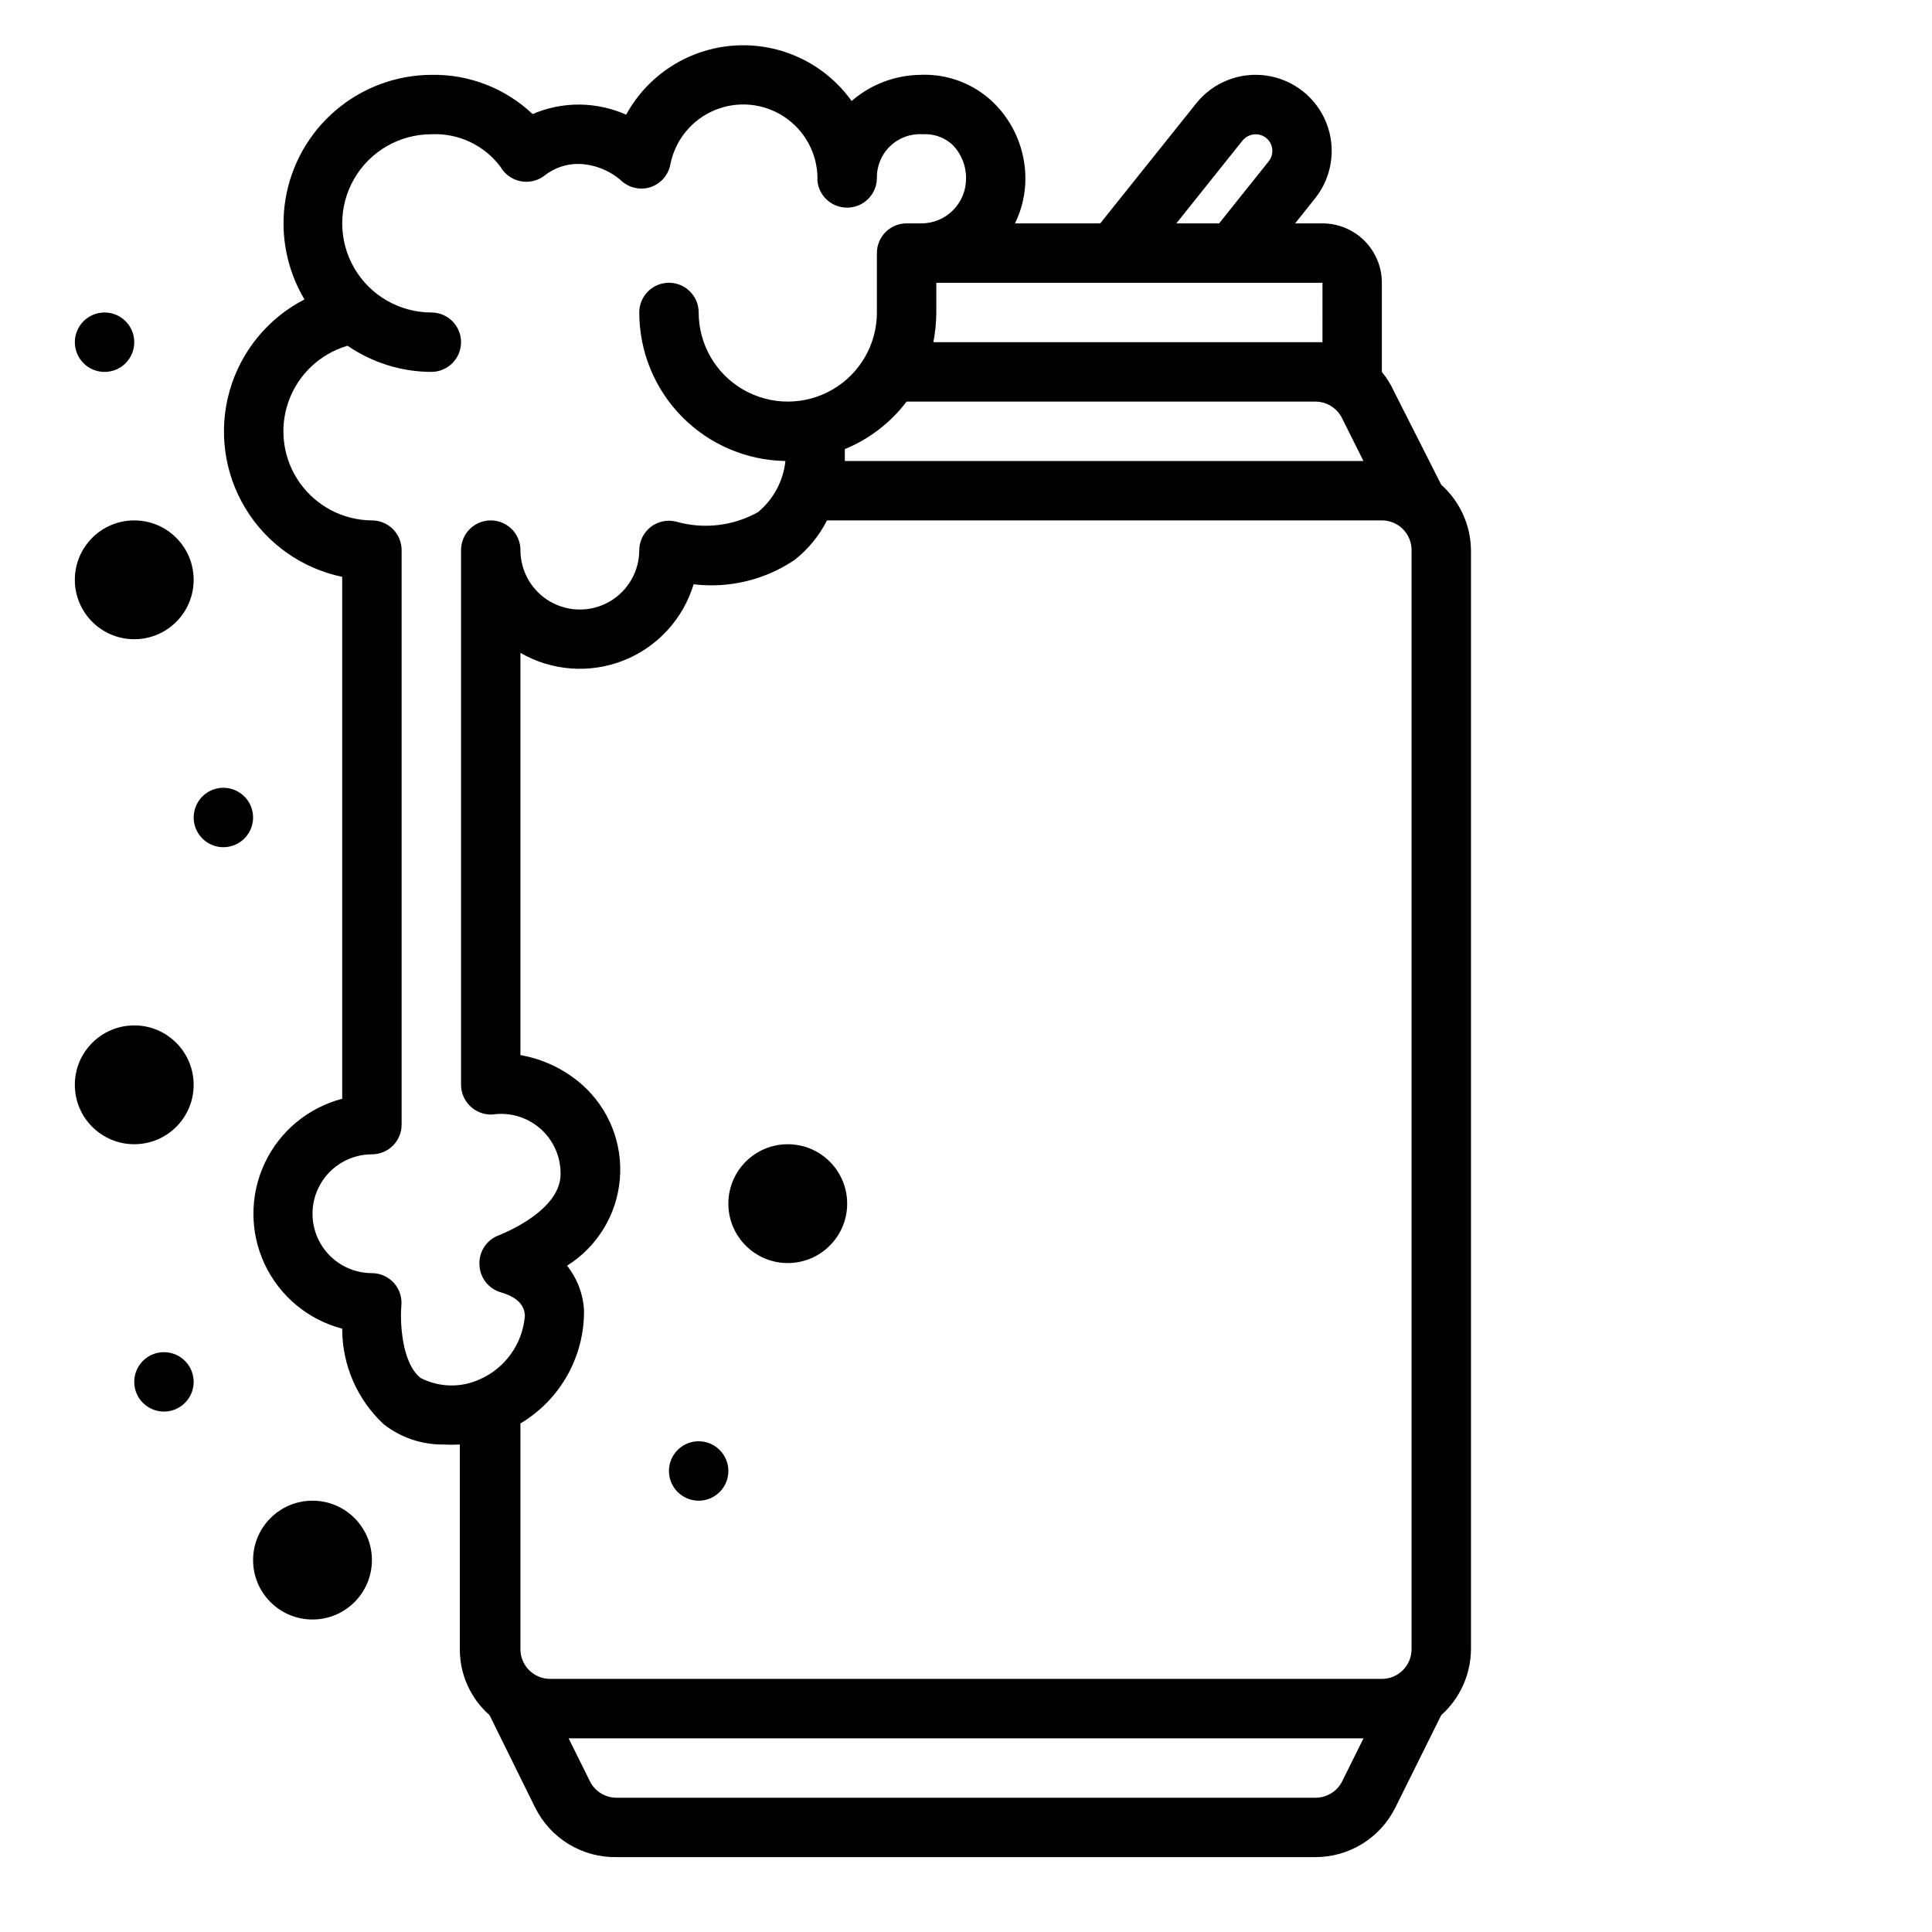 <?xml version="1.0" encoding="UTF-8"?>
<!-- Uploaded to: SVG Find, www.svgrepo.com, Generator: SVG Find Mixer Tools -->
<svg fill="#000000" width="800px" height="800px" version="1.1" viewBox="144 144 512 512" xmlns="http://www.w3.org/2000/svg">
 <g>
  <path d="m525.95 272.47-12.516-24.719c-0.844-1.863-1.93-3.609-3.227-5.195v-23.617c0-4.176-1.66-8.18-4.613-11.133-2.949-2.953-6.957-4.609-11.133-4.609h-7.242l5.273-6.613h0.004c4.5-5.625 5.656-13.223 3.035-19.934-2.621-6.707-8.625-11.512-15.746-12.594-7.121-1.086-14.277 1.711-18.777 7.336l-25.43 31.805h-22.59c1.797-3.68 2.738-7.715 2.754-11.809 0.016-7.656-3.082-14.988-8.582-20.312-5.188-4.965-12.188-7.582-19.363-7.242-6.66 0.109-13.074 2.562-18.105 6.93-7.078-9.887-18.738-15.438-30.875-14.703-12.137 0.738-23.043 7.656-28.875 18.324-3.871-1.707-8.047-2.617-12.277-2.676-4.305-0.039-8.566 0.816-12.52 2.519-7.234-6.856-16.879-10.59-26.844-10.395-9.293 0.047-18.27 3.383-25.344 9.414-7.07 6.027-11.781 14.367-13.293 23.539-1.516 9.168 0.266 18.578 5.023 26.562-9.703 4.996-16.895 13.801-19.859 24.305-2.961 10.504-1.43 21.766 4.231 31.098 5.66 9.332 14.941 15.895 25.629 18.121v138.31c-9.051 2.363-16.578 8.629-20.551 17.098-3.969 8.469-3.969 18.262 0 26.73 3.973 8.469 11.5 14.734 20.551 17.102-0.023 9.613 3.973 18.805 11.02 25.348 4.492 3.516 10.043 5.402 15.742 5.352 1.469 0.074 2.941 0.074 4.41 0v54.238c-0.023 6.691 2.844 13.062 7.871 17.477l12.121 24.562 0.004-0.004c1.992 3.996 5.074 7.344 8.895 9.656 3.816 2.312 8.211 3.496 12.672 3.414h185.15c4.394 0.008 8.707-1.211 12.449-3.519 3.738-2.309 6.762-5.617 8.727-9.551l12.199-24.559c4.977-4.449 7.836-10.801 7.875-17.477v-291.27c-0.082-6.621-2.938-12.902-7.875-17.316zm-244.03 308.58v-59.828c5.211-3.098 9.512-7.519 12.469-12.812 2.961-5.293 4.469-11.273 4.379-17.336-0.27-4.25-1.832-8.32-4.488-11.652 8.016-5.027 13.199-13.535 13.988-22.965 0.793-9.43-2.902-18.684-9.973-24.973-4.625-4.09-10.293-6.812-16.375-7.875v-106.59c8.332 4.809 18.402 5.547 27.344 2.004 8.941-3.543 15.773-10.977 18.551-20.188 9.406 1.141 18.91-1.152 26.766-6.457 3.586-2.824 6.512-6.398 8.578-10.469h147.05c2.086 0 4.09 0.828 5.566 2.305 1.477 1.477 2.305 3.481 2.305 5.566v291.27c0 2.09-0.828 4.09-2.305 5.566-1.477 1.477-3.481 2.305-5.566 2.305h-220.42c-4.348 0-7.871-3.523-7.871-7.871zm102.34-330.62h108.32c3.008-0.004 5.758 1.707 7.086 4.41l5.668 11.336h-137.45v-3.148-0.004c6.484-2.664 12.137-7.012 16.375-12.594zm110.21-15.742h-103.12c0.504-2.598 0.766-5.231 0.785-7.875v-7.871h102.34zm-21.176-53.453c0.859-1.031 2.125-1.637 3.465-1.652 1.699-0.008 3.254 0.961 3.992 2.488 0.738 1.531 0.535 3.348-0.527 4.676l-13.148 16.453h-11.332zm-217.82 327.95c-5.273-4.172-5.434-15.742-5.117-19.051 0.25-2.234-0.465-4.469-1.969-6.141-1.488-1.648-3.602-2.59-5.824-2.598-5.625 0-10.824-3-13.637-7.871-2.812-4.871-2.812-10.871 0-15.746 2.812-4.871 8.012-7.871 13.637-7.871 2.086 0 4.09-0.828 5.566-2.305 1.477-1.477 2.305-3.481 2.305-5.566v-152.25c0-2.086-0.828-4.09-2.305-5.566-1.477-1.477-3.481-2.305-5.566-2.305-7.625-0.051-14.758-3.781-19.152-10.012-4.391-6.234-5.504-14.207-2.984-21.406 2.519-7.195 8.359-12.734 15.68-14.871 6.535 4.492 14.273 6.91 22.199 6.93 4.348 0 7.875-3.523 7.875-7.871s-3.527-7.875-7.875-7.875c-8.438 0-16.23-4.5-20.449-11.805-4.219-7.309-4.219-16.312 0-23.617 4.219-7.309 12.012-11.809 20.449-11.809 7.176-0.348 14.051 2.898 18.344 8.66 1.133 1.957 3.055 3.336 5.273 3.777 2.207 0.449 4.496-0.066 6.297-1.418 2.668-2.152 6.023-3.269 9.449-3.148 4.004 0.184 7.828 1.711 10.863 4.332 2.09 2.004 5.113 2.699 7.871 1.809 2.754-0.918 4.781-3.277 5.273-6.141 1.301-6.418 5.711-11.766 11.762-14.27 6.051-2.504 12.949-1.836 18.406 1.785 5.453 3.621 8.754 9.715 8.797 16.266-0.035 0.285-0.035 0.578 0 0.863 0.48 3.977 3.871 6.957 7.875 6.93 2.086 0 4.09-0.832 5.566-2.309s2.305-3.477 2.305-5.566c-0.051-3.195 1.238-6.266 3.559-8.465 2.32-2.199 5.453-3.328 8.645-3.106 2.898-0.172 5.742 0.852 7.871 2.832 2.34 2.394 3.617 5.629 3.543 8.977 0 6.519-5.289 11.809-11.809 11.809h-3.938c-4.348 0-7.871 3.523-7.871 7.871v15.742c0 8.438-4.5 16.234-11.809 20.453-7.309 4.219-16.309 4.219-23.617 0-7.305-4.219-11.809-12.016-11.809-20.453 0-4.348-3.523-7.871-7.871-7.871s-7.871 3.523-7.871 7.871c0 10.332 4.059 20.25 11.305 27.613 7.246 7.363 17.098 11.582 27.426 11.75-0.559 5.281-3.156 10.141-7.242 13.539-6.617 3.703-14.438 4.609-21.727 2.519-2.336-0.578-4.809-0.059-6.711 1.414-1.902 1.473-3.023 3.734-3.051 6.141 0 5.625-3 10.824-7.871 13.637s-10.875 2.812-15.746 0c-4.871-2.812-7.871-8.012-7.871-13.637 0-4.348-3.523-7.871-7.871-7.871s-7.871 3.523-7.871 7.871v141.7c0.004 2.18 0.918 4.262 2.516 5.746 1.57 1.473 3.676 2.242 5.828 2.125 4.457-0.656 8.984 0.633 12.434 3.539 3.445 2.902 5.481 7.148 5.594 11.652 0.629 10.391-16.137 16.688-16.215 16.766l-0.004 0.004c-3.316 1.152-5.469 4.363-5.273 7.871 0.113 3.434 2.438 6.394 5.746 7.32 5.902 1.73 6.219 4.879 6.297 6.141-0.281 3.648-1.551 7.152-3.672 10.133-2.121 2.984-5.016 5.332-8.371 6.793-4.984 2.25-10.723 2.106-15.586-0.395zm237.11 111.23h-185.15c-2.992 0.023-5.738-1.656-7.082-4.328l-5.668-11.414h210.66l-5.668 11.414c-1.348 2.672-4.094 4.352-7.086 4.328z"/>
  <path d="m195.32 431.49c0 8.695-7.047 15.742-15.742 15.742-8.695 0-15.746-7.047-15.746-15.742 0-8.695 7.051-15.746 15.746-15.746 8.695 0 15.742 7.051 15.742 15.746"/>
  <path d="m368.51 462.98c0 8.691-7.051 15.742-15.746 15.742s-15.742-7.051-15.742-15.742c0-8.695 7.047-15.746 15.742-15.746s15.746 7.051 15.746 15.746"/>
  <path d="m195.32 297.66c0 8.691-7.047 15.742-15.742 15.742-8.695 0-15.746-7.051-15.746-15.742 0-8.695 7.051-15.746 15.746-15.746 8.695 0 15.742 7.051 15.742 15.746"/>
  <path d="m242.56 557.44c0 8.695-7.051 15.746-15.746 15.746s-15.742-7.051-15.742-15.746 7.047-15.742 15.742-15.742 15.746 7.047 15.746 15.742"/>
  <path d="m203.2 352.77c-3.184 0-6.055 1.918-7.273 4.859s-0.547 6.328 1.707 8.578c2.25 2.254 5.637 2.926 8.578 1.707 2.941-1.219 4.859-4.086 4.859-7.273 0-2.086-0.828-4.09-2.305-5.566-1.477-1.473-3.481-2.305-5.566-2.305z"/>
  <path d="m187.45 502.34c-3.184 0-6.055 1.918-7.273 4.859-1.219 2.941-0.543 6.328 1.707 8.578 2.254 2.25 5.637 2.926 8.578 1.707s4.859-4.09 4.859-7.273c0-2.09-0.828-4.09-2.305-5.566-1.477-1.477-3.477-2.305-5.566-2.305z"/>
  <path d="m329.15 525.95c-3.184 0-6.051 1.918-7.269 4.859-1.219 2.945-0.547 6.328 1.703 8.582 2.254 2.25 5.641 2.922 8.582 1.707 2.941-1.219 4.859-4.09 4.859-7.273 0-2.09-0.832-4.09-2.309-5.566-1.473-1.477-3.477-2.309-5.566-2.309z"/>
  <path d="m171.71 242.56c4.348 0 7.871-3.523 7.871-7.871s-3.523-7.875-7.871-7.875c-4.348 0-7.875 3.527-7.875 7.875s3.527 7.871 7.875 7.871z"/>
 </g>
</svg>